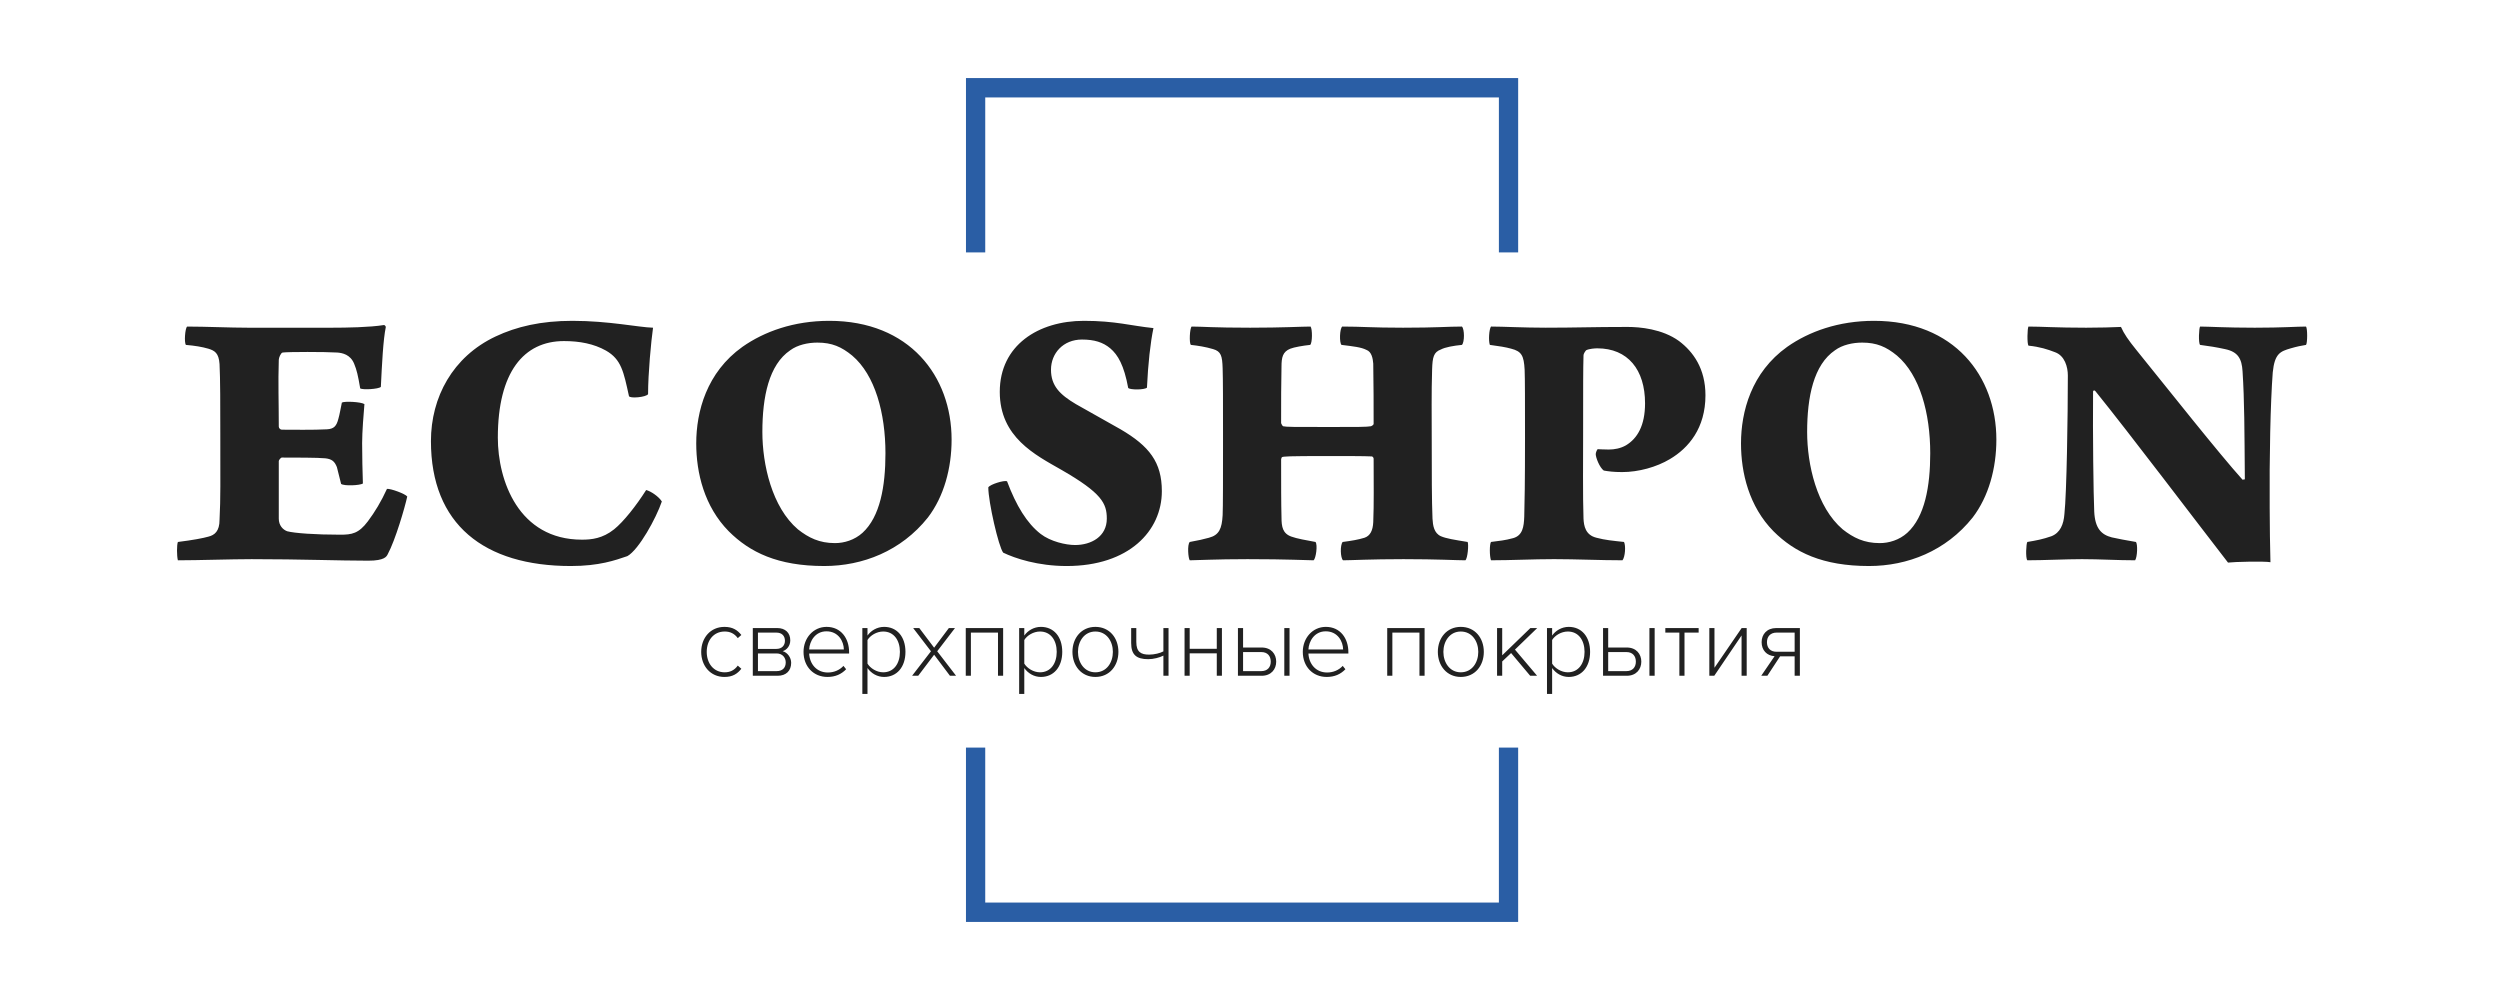 <?xml version="1.0" encoding="utf-8"?>
<!-- Generator: Adobe Illustrator 13.0.0, SVG Export Plug-In . SVG Version: 6.00 Build 14948)  -->
<!DOCTYPE svg PUBLIC "-//W3C//DTD SVG 1.1//EN" "http://www.w3.org/Graphics/SVG/1.1/DTD/svg11.dtd">
<svg version="1.1" xmlns="http://www.w3.org/2000/svg" xmlns:xlink="http://www.w3.org/1999/xlink" x="0px" y="0px" width="480px"
	 height="190px" viewBox="0 0 480 190" enable-background="new 0 0 480 190" xml:space="preserve">
<g id="Фигура_1__x28_копия_x29__7_1_" enable-background="new    ">
	<g id="Фигура_1__x28_копия_x29__7">
		<g>
			<path fill-rule="evenodd" clip-rule="evenodd" fill="#2A5EA5" d="M287.787,173.291h-98.622v-29.755h-3.699v33.475h106.02v-33.475
				h-3.699V173.291z M185.467,14.988v33.475h3.699V18.708h98.622v29.755h3.699V14.988H185.467z"/>
		</g>
	</g>
</g>
<g id="Ecoshpon_1_" enable-background="new    ">
	<g id="Ecoshpon">
		<g>
			<path fill="#212121" d="M74.299,93.863c-1.101,2.42-2.349,4.474-3.67,6.233c-1.761,2.347-3.083,2.566-5.285,2.566
				c-4.844,0-8.808-0.293-10.202-0.66c-0.807-0.293-1.615-1.1-1.615-2.42V88.511c0-0.146,0.367-0.66,0.587-0.66
				c2.202,0,7.046,0,8.368,0.146c1.248,0.147,1.762,0.587,2.202,1.687l0.808,3.227c0.587,0.44,3.597,0.294,4.184-0.073
				c-0.073-1.76-0.146-5.646-0.146-7.772s0.293-5.793,0.44-7.479c-0.661-0.439-3.817-0.587-4.331-0.293
				c-0.22,1.026-0.44,2.347-0.661,3.079c-0.367,1.467-0.881,1.98-2.202,2.054c-2.496,0.146-6.752,0.073-8.661,0.073
				c-0.293,0-0.587-0.293-0.587-0.587c0-4.986-0.147-8.213,0-12.832c0-0.366,0.367-1.32,0.734-1.394
				c1.101-0.146,8.147-0.146,10.496,0c0.954,0.073,2.496,0.367,3.229,2.127c0.514,1.246,0.734,2.199,1.174,4.767
				c0.514,0.293,3.45,0.146,3.963-0.294c0.22-4.473,0.44-9.02,0.954-11.513c-0.073-0.22-0.22-0.366-0.367-0.366
				c-2.716,0.44-7.193,0.514-10.056,0.514H47.729c-3.597,0-8.221-0.221-11.817-0.221c-0.367,0.367-0.587,3.007-0.22,3.521
				c1.688,0.146,3.083,0.366,4.331,0.732c1.174,0.367,1.982,0.807,2.128,2.934c0.147,2.713,0.147,8.286,0.147,13.419
				c0,9.239,0.073,12.172-0.146,16.499c0,2.199-0.955,2.933-2.129,3.226c-1.027,0.294-2.936,0.66-5.872,1.027
				c-0.22,0.586-0.22,2.64,0,3.52c4.037,0,10.202-0.22,14.166-0.22c9.468,0,16.808,0.293,22.387,0.293
				c3.156,0,3.523-0.807,3.743-1.247c1.468-2.713,3.303-9.019,3.743-11.072C77.822,94.817,75.033,93.79,74.299,93.863z
				 M124.063,94.084c-1.908,3.006-4.33,6.086-6.165,7.553c-2.202,1.76-4.331,1.979-6.166,1.979
				c-12.184,0-16.148-11.365-16.148-19.578c0-12.612,4.991-18.552,12.698-18.552c3.009,0,5.725,0.513,8.074,1.833
				c2.936,1.687,3.376,4.033,4.404,8.726c0.147,0.514,3.303,0.221,3.67-0.366c0-3.96,0.587-10.192,0.954-12.759
				c-2.789-0.073-8.441-1.32-15.487-1.32c-6.019,0-10.716,1.1-14.753,3.007C86.923,68.492,82.74,76.266,82.74,84.698
				c0,15.985,10.202,23.978,26.864,23.978c5.431,0,8.514-1.1,10.863-1.906c2.202-1.247,5.505-7.26,6.606-10.486
				C126.485,95.33,124.943,94.304,124.063,94.084z M159.22,61.6c-6.826,0-12.478,2.053-16.662,4.986
				c-6.899,4.913-8.881,12.466-8.881,18.552c0,5.646,1.542,12.099,6.239,16.865c4.037,4.033,9.395,6.673,18.349,6.673
				c7.34,0,14.753-2.859,19.891-9.313c3.083-4.033,4.551-9.459,4.551-14.959C182.707,72.232,174.633,61.6,159.22,61.6z
				 M165.605,102.297c-1.541,1.393-3.523,1.979-5.285,1.979c-3.009,0-5.064-1.026-7.12-2.64c-4.991-4.253-6.826-12.466-6.826-18.699
				c0-6.746,1.248-12.905,5.358-15.691c1.395-1.026,3.376-1.467,5.211-1.467c2.789,0,4.624,0.807,6.679,2.493
				c4.404,3.739,6.385,11.072,6.385,18.771C170.009,93.351,168.981,99.217,165.605,102.297z M215.148,82.425l-8.587-4.84
				c-3.083-1.833-4.771-3.52-4.771-6.6c0-3.153,2.349-5.793,5.945-5.793c2.349,0,4.037,0.514,5.432,1.687
				c1.468,1.247,2.642,3.227,3.45,7.626c0.44,0.367,3.083,0.367,3.596-0.073c0.22-4.619,0.661-8.652,1.248-11.438
				c-4.331-0.44-7.267-1.394-13.358-1.394c-8.734,0-16.148,4.693-16.148,13.639c0,8.727,6.826,12.1,11.817,14.959
				c7.78,4.473,8.734,6.453,8.734,9.386c0,3.446-3.009,5.06-6.092,5.06c-1.761,0-4.697-0.659-6.606-2.126
				c-2.642-2.054-4.697-5.427-6.459-10.119c-0.587-0.221-3.229,0.586-3.596,1.173c0,2.786,1.981,11.439,2.862,12.539
				c2.275,1.1,6.679,2.566,12.184,2.566c11.964,0,18.276-6.746,18.276-14.372C223.075,88.73,220.653,85.651,215.148,82.425z
				 M276.655,102.956c-1.321-0.586-1.541-2.053-1.614-3.373c-0.146-3.3-0.146-9.239-0.146-14.226c0-6.086-0.074-9.679,0.072-14.445
				c0.074-2.347,0.294-3.3,1.688-3.813c0.808-0.44,2.495-0.733,4.037-0.88c0.514-0.514,0.514-3.007,0-3.521
				c-2.716,0-4.845,0.221-11.304,0.221c-6.018,0-7.926-0.221-11.67-0.221c-0.514,0.367-0.587,3.153-0.146,3.521
				c2.349,0.293,3.743,0.439,4.771,0.953c1.028,0.366,1.248,1.687,1.321,2.64c0.073,4.18,0.073,7.992,0.073,11.586
				c0,0.146-0.294,0.366-0.514,0.439c-0.733,0.146-2.642,0.146-7.927,0.146c-7.193,0-8.294,0-8.955-0.146
				c-0.146-0.146-0.22-0.22-0.367-0.587c0-4.105,0-7.772,0.074-10.852c0-1.761,0.22-2.86,1.688-3.447
				c0.734-0.293,2.422-0.586,3.816-0.732c0.441-0.367,0.441-3.08,0.074-3.521c-1.615,0-5.358,0.221-11.597,0.221
				c-6.973,0-9.321-0.221-11.23-0.221c-0.367,0.294-0.514,3.227-0.146,3.521c1.321,0.146,2.789,0.366,4.257,0.806
				c1.542,0.44,1.762,1.32,1.835,3.667c0.074,2.199,0.074,6.453,0.074,13.712c0,6.6,0,13.419-0.074,14.519
				c-0.146,2.567-0.661,3.813-2.642,4.327c-1.101,0.293-1.982,0.513-3.67,0.807c-0.514,0.513-0.294,3.152,0,3.52
				c1.248,0,4.991-0.22,11.083-0.22c7.853,0,11.376,0.22,12.698,0.22c0.44-0.367,0.808-2.934,0.367-3.52
				c-1.614-0.294-3.67-0.66-4.624-1.027c-1.688-0.586-1.908-1.906-1.908-3.666c-0.074-2.64-0.074-6.453-0.074-11.146
				c0-0.073,0.074-0.367,0.147-0.44c0.294-0.146,1.027-0.22,8.881-0.22c3.304,0,6.974,0,8.368,0.073c0.22,0,0.366,0.293,0.366,0.44
				c0,4.766,0.073,8.652-0.073,12.172c-0.073,1.613-0.587,2.64-1.688,3.007c-1.175,0.366-2.496,0.586-4.185,0.807
				c-0.514,0.586-0.44,3.079,0.073,3.52c1.469,0,5.358-0.22,11.598-0.22c6.532,0,10.202,0.22,11.891,0.22
				c0.439-0.367,0.66-3.007,0.439-3.52C279.078,103.616,277.684,103.396,276.655,102.956z M322.383,65.486
				c-3.23-2.347-7.561-2.714-9.909-2.714c-6.826,0-9.763,0.147-15.707,0.147c-4.185,0-8.221-0.221-10.496-0.221
				c-0.367,0.514-0.514,2.714-0.22,3.521c1.688,0.22,3.082,0.439,4.109,0.732c1.982,0.514,2.422,1.32,2.569,4.033
				c0.073,1.613,0.073,6.453,0.073,13.053c0,8.872-0.073,12.318-0.146,15.179c-0.074,1.906-0.294,3.593-2.129,4.106
				c-1.615,0.439-2.568,0.513-4.257,0.733c-0.294,0.439-0.294,2.713,0,3.52c3.89,0,8.147-0.22,12.11-0.22
				c4.184,0,8.881,0.22,13.139,0.22c0.514-0.66,0.66-2.787,0.293-3.52c-2.055-0.221-3.67-0.367-5.284-0.807
				c-2.128-0.514-2.423-2.273-2.495-3.667c-0.146-3.959-0.074-12.099-0.074-15.985c0-9.899,0-12.612,0.074-15.325
				c0-0.44,0.439-0.953,0.514-1.026c0.587-0.294,1.688-0.367,2.129-0.367c5.871,0,9.174,4.106,9.174,10.56
				c0,4.253-1.468,6.746-3.67,8.066c-1.027,0.586-2.201,0.806-3.303,0.806c-1.174,0-1.908-0.073-2.129-0.073
				c-0.146,0.147-0.367,0.66-0.367,0.954c0,0.659,0.734,2.566,1.542,3.152c0.808,0.146,1.835,0.294,3.522,0.294
				c3.156,0,6.606-0.954,9.176-2.493c3.596-2.127,6.826-5.939,6.826-12.246C327.447,70.766,325.098,67.539,322.383,65.486z
				 M359.815,61.6c-6.826,0-12.478,2.053-16.661,4.986c-6.9,4.913-8.881,12.466-8.881,18.552c0,5.646,1.541,12.099,6.238,16.865
				c4.037,4.033,9.395,6.673,18.35,6.673c7.34,0,14.753-2.859,19.891-9.313c3.083-4.033,4.551-9.459,4.551-14.959
				C383.303,72.232,375.229,61.6,359.815,61.6z M366.201,102.297c-1.541,1.393-3.523,1.979-5.285,1.979
				c-3.01,0-5.064-1.026-7.119-2.64c-4.991-4.253-6.826-12.466-6.826-18.699c0-6.746,1.248-12.905,5.357-15.691
				c1.395-1.026,3.377-1.467,5.212-1.467c2.789,0,4.624,0.807,6.679,2.493c4.404,3.739,6.387,11.072,6.387,18.771
				C370.605,93.351,369.577,99.217,366.201,102.297z M442.754,62.699c-1.762,0-4.478,0.221-9.836,0.221
				c-5.578,0-8.881-0.221-10.495-0.221c-0.221,0.147-0.367,3.227-0.001,3.521c1.688,0.22,3.083,0.439,4.771,0.806
				c2.495,0.514,3.229,1.834,3.376,4.254c0.367,5.646,0.367,11.365,0.44,20.751c-0.146,0-0.293,0.073-0.44,0.073
				c-4.551-5.06-14.239-17.305-20.404-24.931c-1.542-1.907-2.349-3.08-2.937-4.4c-1.468,0.074-4.257,0.147-6.679,0.147
				c-5.726,0-8.588-0.221-11.083-0.221c-0.221,0.294-0.294,3.3,0,3.667c2.201,0.22,3.743,0.733,5.064,1.246
				c1.908,0.66,2.495,2.86,2.495,4.474c0,7.772-0.22,22.584-0.66,26.617c-0.147,1.98-0.808,3.594-2.495,4.253
				c-1.688,0.587-2.863,0.807-4.625,1.101c-0.22,0.293-0.367,3.079,0,3.52c3.156,0,7.414-0.22,10.496-0.22
				c3.377,0,6.826,0.22,10.203,0.22c0.439-0.66,0.514-3.153,0.146-3.52c-2.056-0.367-3.377-0.587-4.625-0.88
				c-1.98-0.514-3.229-1.687-3.375-4.986c-0.147-3.153-0.295-14.959-0.221-23.025c0-0.073,0.146-0.366,0.44-0.073
				c6.532,8.066,19.891,25.738,25.469,32.924c1.102-0.146,6.973-0.293,8.147-0.073c-0.073-2.859-0.146-7.039-0.146-10.412
				c-0.074-9.68,0.146-20.238,0.587-26.031c0.367-3.667,1.468-4.033,3.449-4.62c1.248-0.366,2.056-0.513,2.937-0.659
				C443.047,65.926,443.047,62.993,442.754,62.699z"/>
		</g>
	</g>
</g>
<g id="cверхпрочные_покрытия_1_" enable-background="new    ">
	<g id="cверхпрочные_покрытия">
		<g>
			<path fill="#212121" d="M139.148,121.251c1.006,0,1.841,0.36,2.505,1.271l0.684-0.606c-0.74-0.93-1.651-1.555-3.246-1.555
				c-2.695,0-4.46,2.124-4.46,4.798s1.765,4.816,4.46,4.816c1.595,0,2.506-0.626,3.246-1.574l-0.684-0.606
				c-0.664,0.91-1.5,1.289-2.505,1.289c-2.145,0-3.455-1.726-3.455-3.925C135.694,122.958,137.003,121.251,139.148,121.251z
				 M150.272,125.025c0.759-0.228,1.461-0.986,1.461-2.086c0-1.461-0.987-2.352-2.487-2.352h-4.708v9.159h4.784
				c1.594,0,2.582-0.948,2.582-2.484C151.904,126.239,151.183,125.271,150.272,125.025z M145.526,121.46h3.549
				c1.044,0,1.633,0.626,1.633,1.574c0,0.872-0.569,1.555-1.633,1.555h-3.549V121.46z M149.114,128.855h-3.587v-3.395h3.587
				c1.158,0,1.747,0.854,1.747,1.727C150.86,128.23,150.215,128.855,149.114,128.855z M158.7,120.36
				c-2.543,0-4.423,2.143-4.423,4.798c0,2.825,1.917,4.816,4.594,4.816c1.519,0,2.676-0.531,3.587-1.479l-0.512-0.645
				c-0.778,0.835-1.841,1.271-3,1.271c-2.164,0-3.493-1.649-3.587-3.641h7.669v-0.266C163.028,122.579,161.49,120.36,158.7,120.36z
				 M155.359,124.703c0.076-1.594,1.158-3.49,3.322-3.49c2.297,0,3.322,1.935,3.341,3.49H155.359z M169.747,120.36
				c-1.367,0-2.543,0.739-3.189,1.669v-1.441h-0.987v12.648h0.987v-4.969c0.74,1.043,1.898,1.707,3.189,1.707
				c2.449,0,4.1-1.896,4.1-4.816C173.847,122.219,172.196,120.36,169.747,120.36z M169.576,129.083
				c-1.271,0-2.486-0.796-3.018-1.668v-4.533c0.532-0.872,1.747-1.631,3.018-1.631c2.05,0,3.208,1.688,3.208,3.907
				S171.626,129.083,169.576,129.083z M183.357,120.588h-1.177l-2.828,3.773l-2.847-3.773h-1.177l3.417,4.456l-3.625,4.703h1.177
				l3.056-4.039l3.037,4.039h1.177l-3.625-4.703L183.357,120.588z M185.426,129.747h0.987v-8.287h5.201v8.287h0.987v-9.159h-7.175
				V129.747z M199.853,120.36c-1.367,0-2.543,0.739-3.189,1.669v-1.441h-0.987v12.648h0.987v-4.969
				c0.74,1.043,1.898,1.707,3.189,1.707c2.449,0,4.1-1.896,4.1-4.816C203.953,122.219,202.301,120.36,199.853,120.36z
				 M199.682,129.083c-1.271,0-2.487-0.796-3.018-1.668v-4.533c0.531-0.872,1.747-1.631,3.018-1.631c2.05,0,3.208,1.688,3.208,3.907
				S201.732,129.083,199.682,129.083z M210.312,120.36c-2.676,0-4.404,2.124-4.404,4.798s1.728,4.816,4.404,4.816
				c2.714,0,4.423-2.143,4.423-4.816S213.026,120.36,210.312,120.36z M210.312,129.083c-2.126,0-3.341-1.877-3.341-3.925
				c0-2.029,1.215-3.907,3.341-3.907c2.164,0,3.36,1.878,3.36,3.907C213.671,127.206,212.476,129.083,210.312,129.083z
				 M223.372,125.063c-0.607,0.341-1.747,0.625-2.734,0.625c-1.594,0-2.467-0.512-2.467-2.446v-2.654h-0.987v2.882
				c0,2.238,1.006,3.092,3.265,3.092c1.025,0,2.183-0.304,2.923-0.683v3.868h0.987v-9.159h-0.987V125.063z M233.622,124.57h-5.201
				v-3.982h-0.987v9.159h0.987v-4.305h5.201v4.305h0.987v-9.159h-0.987V124.57z M246.586,129.747h1.006v-9.159h-1.006V129.747z
				 M242.24,124.323h-3.569v-3.735h-0.987v9.159h4.557c1.822,0,2.789-1.252,2.789-2.712S244.063,124.323,242.24,124.323z
				 M242.164,128.855h-3.493v-3.659h3.493c1.215,0,1.822,0.777,1.822,1.839C243.986,128.098,243.359,128.855,242.164,128.855z
				 M254.559,120.36c-2.543,0-4.422,2.143-4.422,4.798c0,2.825,1.916,4.816,4.593,4.816c1.519,0,2.677-0.531,3.588-1.479
				l-0.513-0.645c-0.778,0.835-1.842,1.271-2.999,1.271c-2.164,0-3.493-1.649-3.588-3.641h7.669v-0.266
				C258.887,122.579,257.35,120.36,254.559,120.36z M251.218,124.703c0.076-1.594,1.158-3.49,3.322-3.49
				c2.297,0,3.321,1.935,3.341,3.49H251.218z M266.347,129.747h0.987v-8.287h5.201v8.287h0.986v-9.159h-7.175V129.747z
				 M280.469,120.36c-2.676,0-4.403,2.124-4.403,4.798s1.728,4.816,4.403,4.816c2.715,0,4.424-2.143,4.424-4.816
				S283.184,120.36,280.469,120.36z M280.469,129.083c-2.125,0-3.34-1.877-3.34-3.925c0-2.029,1.215-3.907,3.34-3.907
				c2.164,0,3.36,1.878,3.36,3.907C283.829,127.206,282.633,129.083,280.469,129.083z M293.832,120.588l-5.409,5.233v-5.233h-0.987
				v9.159h0.987v-2.75l1.708-1.611l3.664,4.361h1.328l-4.252-5.025l4.271-4.134H293.832z M301.197,120.36
				c-1.366,0-2.543,0.739-3.188,1.669v-1.441h-0.987v12.648h0.987v-4.969c0.74,1.043,1.897,1.707,3.188,1.707
				c2.449,0,4.101-1.896,4.101-4.816C305.298,122.219,303.646,120.36,301.197,120.36z M301.027,129.083
				c-1.272,0-2.487-0.796-3.019-1.668v-4.533c0.531-0.872,1.746-1.631,3.019-1.631c2.05,0,3.207,1.688,3.207,3.907
				S303.077,129.083,301.027,129.083z M316.688,129.747h1.006v-9.159h-1.006V129.747z M312.34,124.323h-3.568v-3.735h-0.987v9.159
				h4.556c1.822,0,2.791-1.252,2.791-2.712S314.162,124.323,312.34,124.323z M312.264,128.855h-3.492v-3.659h3.492
				c1.215,0,1.822,0.777,1.822,1.839C314.086,128.098,313.46,128.855,312.264,128.855z M319.743,121.46h2.695v8.287h0.987v-8.287
				h2.715v-0.872h-6.397V121.46z M329.178,128.211v-7.623h-0.988v9.159h0.949l5.24-7.737v7.737h0.986v-9.159h-0.969L329.178,128.211
				z M341.021,120.588c-1.766,0-2.79,1.194-2.79,2.712c0,1.536,0.987,2.598,2.487,2.692l-2.563,3.755h1.176l2.449-3.735h2.791v3.735
				h1.006v-9.159H341.021z M344.572,125.139h-3.475c-1.215,0-1.842-0.759-1.842-1.839c0-1.081,0.665-1.84,1.842-1.84h3.475V125.139z
				"/>
		</g>
	</g>
</g>
</svg>
